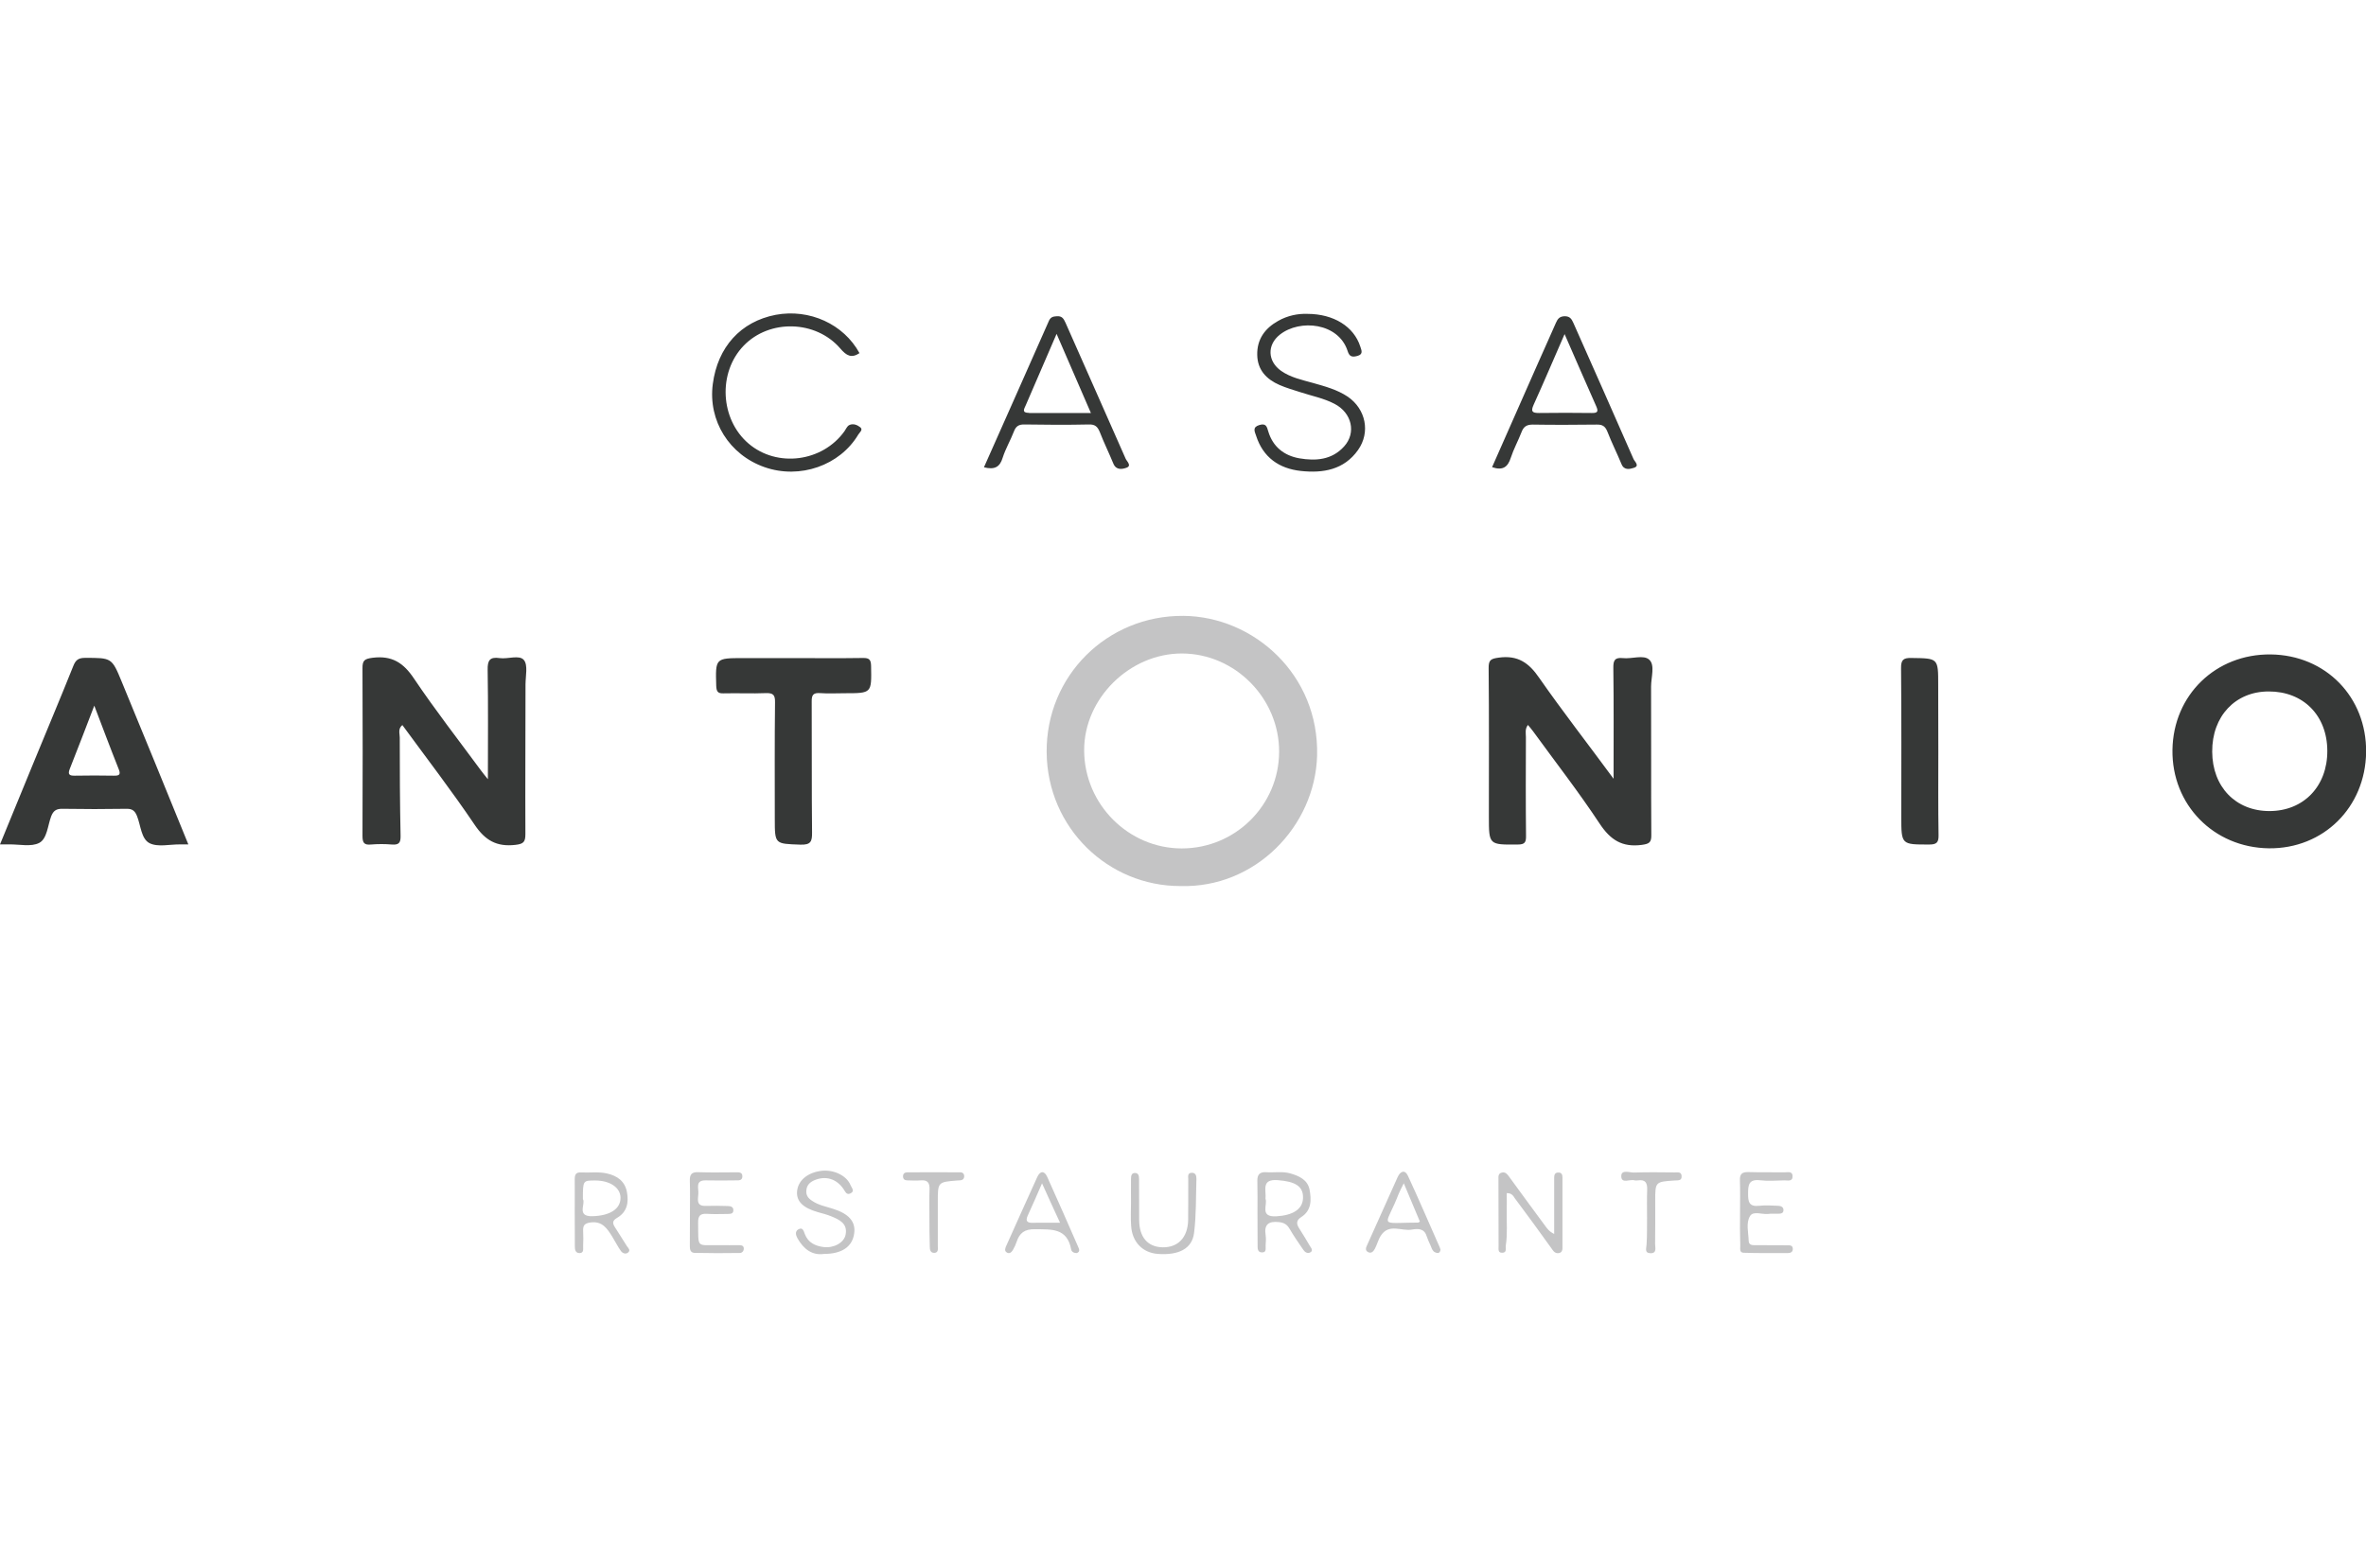 <?xml version="1.0" encoding="UTF-8"?> <svg xmlns="http://www.w3.org/2000/svg" version="1.1" id="Capa_1" x="0" y="0" viewBox="0 0 199.99 79.52" xml:space="preserve" width="120"><style>.st0{fill:#c4c4c5}.st1{fill:#363837}</style><path class="st0" d="M100.03 25.56c-6.45-.05-11.62 5.08-11.56 11.54.06 6.42 5.23 11.31 11.3 11.3 6.34.19 11.39-5.06 11.56-11.02.18-6.85-5.36-11.77-11.3-11.82zm-.14 19.66c-4.51 0-8.24-3.74-8.25-8.29-.02-4.38 3.84-8.2 8.27-8.19 4.49.01 8.23 3.8 8.21 8.32-.02 4.51-3.7 8.16-8.23 8.16z"></path><path class="st1" d="M41.24 39.37c0-3.22.03-6.23-.02-9.24-.02-.82.19-1.12 1.01-1 .7.1 1.67-.3 2.05.16.36.43.14 1.36.14 2.07 0 4.21-.03 8.43-.01 12.64 0 .67-.15.84-.85.92-1.58.18-2.55-.38-3.44-1.7-1.93-2.86-4.04-5.6-6.11-8.43-.39.32-.22.72-.22 1.05 0 2.78.01 5.56.07 8.33.01.59-.16.76-.73.72-.59-.05-1.19-.05-1.78 0-.61.06-.71-.19-.71-.75.02-4.71.02-9.42 0-14.14-.01-.69.18-.81.87-.9 1.63-.2 2.6.43 3.49 1.77 1.79 2.66 3.77 5.2 5.67 7.78.14.19.29.37.57.72zM136.39 39.33c0-3.27.02-6.32-.02-9.37-.01-.63.12-.9.8-.83.76.09 1.78-.32 2.25.15.48.46.14 1.48.14 2.25.02 4.18-.01 8.36.02 12.54.01.64-.16.76-.8.85-1.66.22-2.65-.41-3.57-1.8-1.77-2.68-3.74-5.21-5.63-7.81-.12-.17-.26-.32-.43-.53-.27.36-.17.71-.17 1.03-.01 2.78-.02 5.55.01 8.33.01.55-.09.75-.7.75-2.44.02-2.44.04-2.44-2.37 0-4.18.02-8.36-.02-12.54-.01-.7.19-.8.86-.89 1.6-.22 2.54.43 3.42 1.72 1.98 2.84 4.11 5.57 6.28 8.52zM191.93 28.82c-4.64-.05-8.23 3.43-8.3 8.06-.07 4.64 3.48 8.27 8.15 8.33 4.61.05 8.16-3.46 8.22-8.13.05-4.66-3.42-8.21-8.07-8.26zm-.1 13.24c-2.86 0-4.83-2.05-4.84-5.02-.02-2.99 1.95-5.09 4.77-5.09 2.93-.01 4.95 2.03 4.96 5.02.01 2.99-2 5.09-4.89 5.09zM10.29 31.13c-.84-2.04-.85-2.02-3.1-2.02-.56 0-.8.18-1 .7-1.1 2.75-2.25 5.47-3.37 8.2-.93 2.25-1.85 4.5-2.82 6.87h.75c.87-.02 1.88.23 2.57-.13.66-.35.71-1.45 1-2.23.18-.48.43-.66.95-.65 1.81.03 3.62.03 5.43 0 .5-.01.71.19.88.61.32.8.35 1.92 1.05 2.29.7.36 1.71.1 2.58.11h.71c-1.89-4.67-3.76-9.2-5.63-13.75zm-.68 7.94c-1.09-.02-2.18-.02-3.27 0-.45.01-.64-.08-.44-.58.7-1.76 1.37-3.52 2.07-5.34.69 1.81 1.34 3.55 2.03 5.28.2.48.18.66-.39.64zM67.14 29.13c1.93 0 3.87.02 5.81-.01.54-.01.67.16.68.69.04 2.29.07 2.29-2.24 2.29-.69 0-1.38.04-2.06-.01-.58-.04-.73.14-.72.72.02 3.68-.01 7.37.03 11.05.01.77-.1 1.07-.99 1.04-2.16-.08-2.16-.02-2.16-2.2 0-3.28-.02-6.55.02-9.83.01-.61-.14-.8-.77-.78-1.19.05-2.37-.01-3.56.02-.49.02-.62-.13-.64-.63-.07-2.35-.08-2.35 2.29-2.35h4.31zM163.84 37c0 2.37-.02 4.74.02 7.11.01.61-.17.78-.79.78-2.36 0-2.36.02-2.36-2.36 0-4.17.02-8.35-.02-12.53-.01-.69.16-.9.87-.88 2.27.03 2.27 0 2.27 2.27l.01 5.61zM110.5.03c2.24 0 3.94 1.08 4.48 2.76.1.32.28.66-.26.8-.42.11-.66.07-.81-.42-.77-2.39-4.03-2.72-5.72-1.39-1.11.87-1.05 2.26.1 3.07.8.56 1.76.76 2.69 1.02 1.02.29 2.04.56 2.94 1.16 1.53 1.05 1.93 3.01.87 4.51-1.19 1.68-2.96 1.97-4.83 1.77-1.84-.2-3.2-1.14-3.79-2.99-.12-.35-.32-.71.27-.89.56-.17.64.1.77.56.39 1.28 1.33 2.02 2.61 2.25 1.4.24 2.76.14 3.79-1 1.05-1.15.66-2.84-.8-3.6-.91-.48-1.93-.67-2.9-.99-.59-.19-1.19-.36-1.76-.61-1.1-.48-1.86-1.27-1.88-2.54-.03-1.32.65-2.25 1.76-2.87.8-.46 1.69-.63 2.47-.6zM72.65 3.35c-.68.45-1.1.22-1.62-.39-2.07-2.41-6-2.5-8.17-.24-2.2 2.28-1.99 6.23.42 8.28 2.41 2.05 6.24 1.55 8.1-1.05.12-.17.22-.42.39-.51.33-.18.7-.02.95.18.25.21-.06.43-.17.61-1.56 2.62-4.94 3.8-7.92 2.76-2.98-1.04-4.79-3.92-4.38-7.03.41-3.13 2.36-5.28 5.32-5.85 2.85-.53 5.74.78 7.08 3.24zM95.15 12.28c-1.68-3.84-3.4-7.66-5.09-11.51-.16-.35-.3-.57-.73-.54-.31.02-.51.06-.66.37-1.82 4.11-3.64 8.23-5.5 12.4.88.22 1.34 0 1.58-.8.24-.76.66-1.47.95-2.22.17-.46.42-.61.9-.6 1.81.03 3.62.04 5.43 0 .54-.02.75.19.94.66.35.9.78 1.77 1.14 2.65.24.58.76.47 1.1.35.48-.17.04-.54-.06-.76zM86.98 8.4c-.65 0-.41-.34-.27-.66.85-1.97 1.7-3.93 2.6-6.02.98 2.26 1.91 4.42 2.9 6.69h-5.23zM138.08 12.31c-1.68-3.85-3.39-7.68-5.09-11.52-.15-.33-.29-.56-.73-.56-.43.01-.59.21-.74.55-.48 1.11-.99 2.21-1.48 3.33-1.3 2.95-2.6 5.9-3.92 8.88.92.31 1.33-.02 1.58-.79.24-.74.62-1.43.9-2.15.17-.46.41-.66.95-.66 1.81.03 3.62.02 5.43 0 .48-.01.71.15.89.6.36.93.81 1.82 1.19 2.74.22.55.71.42 1.03.32.54-.16.09-.53-.01-.74zm-3.53-3.9c-1.48-.02-2.98-.02-4.47 0-.57 0-.7-.13-.45-.69.88-1.94 1.71-3.9 2.62-5.98.93 2.13 1.79 4.11 2.67 6.09.19.43.15.59-.37.58z"></path><path class="st0" d="M127.36 74.36c0 .51.01 1.03 0 1.54-.02.96.07 1.92-.08 2.89-.04.27.12.61-.32.61-.38 0-.28-.35-.29-.57-.01-1.87-.01-3.74-.01-5.61 0-.24-.05-.53.3-.6.29-.06.44.13.6.35 1 1.39 2.02 2.75 3.03 4.13.18.24.34.5.78.71v-4.73c0-.23.03-.45.33-.46.3-.02.37.18.37.42v5.98c0 .2-.07.36-.3.41-.35.05-.48-.19-.65-.43-1.01-1.41-2.04-2.82-3.08-4.21-.13-.2-.26-.44-.68-.43zM58.32 75.97c0-.87.02-1.75-.01-2.62-.02-.55.13-.79.73-.76 1.06.04 2.12.01 3.18.01.24 0 .54-.02.53.35-.01.36-.31.33-.55.33-.84.01-1.68.02-2.52 0-.94-.03-.62.66-.65 1.12-.02.45-.23 1.07.63 1.04.62-.02 1.24-.01 1.87.01.22.01.46.06.46.35 0 .32-.25.31-.46.32-.59 0-1.19.03-1.78-.01s-.75.2-.74.75c.03 2.22-.18 1.87 1.79 1.9.56.01 1.12 0 1.68 0 .19 0 .39.03.39.29 0 .22-.15.37-.35.37-1.28.02-2.55.02-3.83-.01-.41-.02-.38-.42-.38-.73 0-.9.01-1.81.01-2.71zM147.08 75.99c0-.9.02-1.81-.01-2.71-.02-.53.17-.71.71-.7 1.03.03 2.06.01 3.09.02.26 0 .64-.11.65.32.01.5-.42.35-.71.36-.69.02-1.38.07-2.06-.01-.93-.1-.99.4-.99 1.11-.01.71.08 1.15.95 1.05.52-.06 1.06-.02 1.58 0 .22.01.46.08.46.36 0 .32-.27.3-.47.31-.28.01-.56-.02-.84.02-.51.05-1.24-.27-1.51.17-.37.59-.14 1.39-.12 2.1.01.4.35.37.63.37.87.01 1.74 0 2.62.01.22 0 .47-.02.48.3.01.29-.22.36-.45.36-1.24 0-2.48.01-3.72-.03-.35-.01-.27-.36-.27-.6-.03-.93-.03-1.87-.02-2.81zM69.63 79.5c-.97.14-1.71-.41-2.22-1.32-.14-.25-.23-.58.06-.75.38-.23.46.13.56.39.28.73.88 1.01 1.6 1.1.85.1 1.73-.37 1.85-1.07.17-.91-.51-1.24-1.19-1.52-.37-.15-.76-.26-1.15-.36-1.26-.36-1.82-.91-1.77-1.73.07-.95.89-1.63 2.09-1.77 1.02-.11 2.11.41 2.43 1.21.08.21.41.52-.02.71-.31.14-.41-.14-.56-.36-.6-.9-1.54-1.17-2.5-.75-.37.17-.61.41-.65.83-.05.44.16.69.5.91.53.36 1.15.47 1.74.66 1.35.42 1.95 1.09 1.8 2.1-.16 1.11-1.03 1.72-2.57 1.72zM95.6 75.14c0-.66-.01-1.31 0-1.97 0-.25.03-.55.38-.51.27.02.3.28.3.51 0 1.15 0 2.31.01 3.46.01 1.46.72 2.28 1.98 2.31 1.3.02 2.12-.82 2.16-2.28.02-1.15 0-2.31.01-3.46 0-.22-.09-.56.3-.56.33-.01.4.27.39.53-.05 1.53-.01 3.05-.2 4.56-.17 1.33-1.29 1.89-3.04 1.77-1.3-.09-2.2-1-2.28-2.39-.05-.66-.01-1.32-.01-1.97zM139.22 76.42c0-.78-.02-1.56.01-2.33.02-.59-.14-.9-.78-.81-.09.01-.2.02-.28 0-.39-.13-1.13.33-1.13-.36 0-.58.7-.29 1.08-.3 1.15-.04 2.3-.02 3.45-.01.24 0 .55-.07.57.3.03.43-.32.36-.59.38-1.64.11-1.64.11-1.64 1.73 0 1.21.01 2.42-.01 3.64 0 .31.17.78-.38.78-.55-.01-.35-.43-.34-.76.05-.76.03-1.51.04-2.26-.01 0 0 0 0 0zM78.56 76.28c0-.75-.02-1.49.01-2.24.02-.56-.17-.81-.75-.76-.37.03-.75.01-1.12 0-.21 0-.36-.08-.37-.32-.01-.23.12-.35.34-.36 1.49-.01 2.99 0 4.49 0 .22 0 .35.12.34.36-.02.23-.17.31-.38.32-.07 0-.12 0-.19.01-1.66.13-1.66.13-1.66 1.79v3.74c0 .23.07.56-.27.59-.39.02-.41-.3-.41-.6-.03-.84-.03-1.69-.03-2.53zM110.73 78.84c-.3-.51-.6-1.01-.92-1.51-.24-.37-.25-.67.17-.94.9-.57.87-1.48.71-2.34-.17-.82-.87-1.14-1.63-1.36-.68-.19-1.37-.05-2.05-.1-.52-.03-.74.2-.73.71.02.9.01 1.81.01 2.71 0 .91 0 1.82.01 2.7 0 .28-.03.64.34.66.45.03.32-.36.34-.61.02-.27.04-.56 0-.84-.15-.93.26-1.21 1.14-1.11.42.05.67.2.88.56.36.61.76 1.2 1.17 1.79.12.18.34.33.56.22.3-.14.11-.37 0-.54zm-2.86-2.52c-1.42.07-.71-.97-.9-1.48.07-.74-.38-1.68 1.02-1.58 1.47.11 2.17.5 2.15 1.49v.01c-.02.97-.87 1.48-2.27 1.56zM52.99 78.84c-.34-.53-.66-1.06-1-1.58-.22-.34-.26-.56.17-.81.85-.5 1-1.3.83-2.2-.18-.9-.8-1.35-1.67-1.55-.74-.17-1.48-.05-2.23-.09-.44-.02-.51.22-.51.59.01.9 0 1.81 0 2.71 0 .96 0 1.93.01 2.91 0 .29.02.61.41.61.37-.02.28-.35.29-.58.02-.44.02-.88 0-1.31-.02-.46.13-.63.62-.7 1.02-.14 1.43.54 1.86 1.23.25.4.45.82.72 1.19.12.17.38.29.59.13.25-.2.03-.38-.09-.55zm-2.91-2.53c-.69.02-.83-.24-.83-.55 0-.23.08-.5.07-.71 0-.07-.02-.13-.05-.19 0-1.57 0-1.57 1.03-1.57 1.25 0 2.13.59 2.15 1.44.02.97-.9 1.54-2.37 1.58zM121.7 78.95c-.9-2.02-1.76-4.05-2.69-6.05-.26-.56-.65-.39-.87.1-.87 1.92-1.73 3.85-2.59 5.77-.11.22-.16.44.08.57.29.16.47-.07.59-.29.19-.36.28-.77.5-1.1.69-1.06 1.75-.35 2.63-.51.47-.08 1.02-.12 1.23.53.1.3.23.58.36.86.08.2.14.43.36.53.23.11.42.09.46-.22l-.06-.19zm-1.83-2.1c-.3 0-.56.01-.8.01-2.56.06-1.86.19-.87-2.38.1-.26.23-.49.46-.96v.01c.51 1.21.93 2.23 1.36 3.24-.1.05-.13.08-.15.08zM91.12 78.87c-.86-1.97-1.72-3.93-2.6-5.88-.25-.56-.61-.51-.85.02-.89 1.94-1.76 3.91-2.64 5.86-.08.19-.13.37.06.5.24.16.41-.02.53-.21.13-.22.23-.44.31-.68.25-.76.68-1.09 1.57-1.07 1.37.02 2.7-.12 3.04 1.7.03.19.2.31.46.32.32-.1.23-.33.12-.56zm-3.81-2c-.01 0-.01 0 0 0-.46.01-.66-.12-.44-.61.39-.84.75-1.68 1.21-2.73v.01-.01c.52 1.16.98 2.16 1.52 3.33h-1.83c-.15.01-.31.01-.46.01z"></path></svg> 
